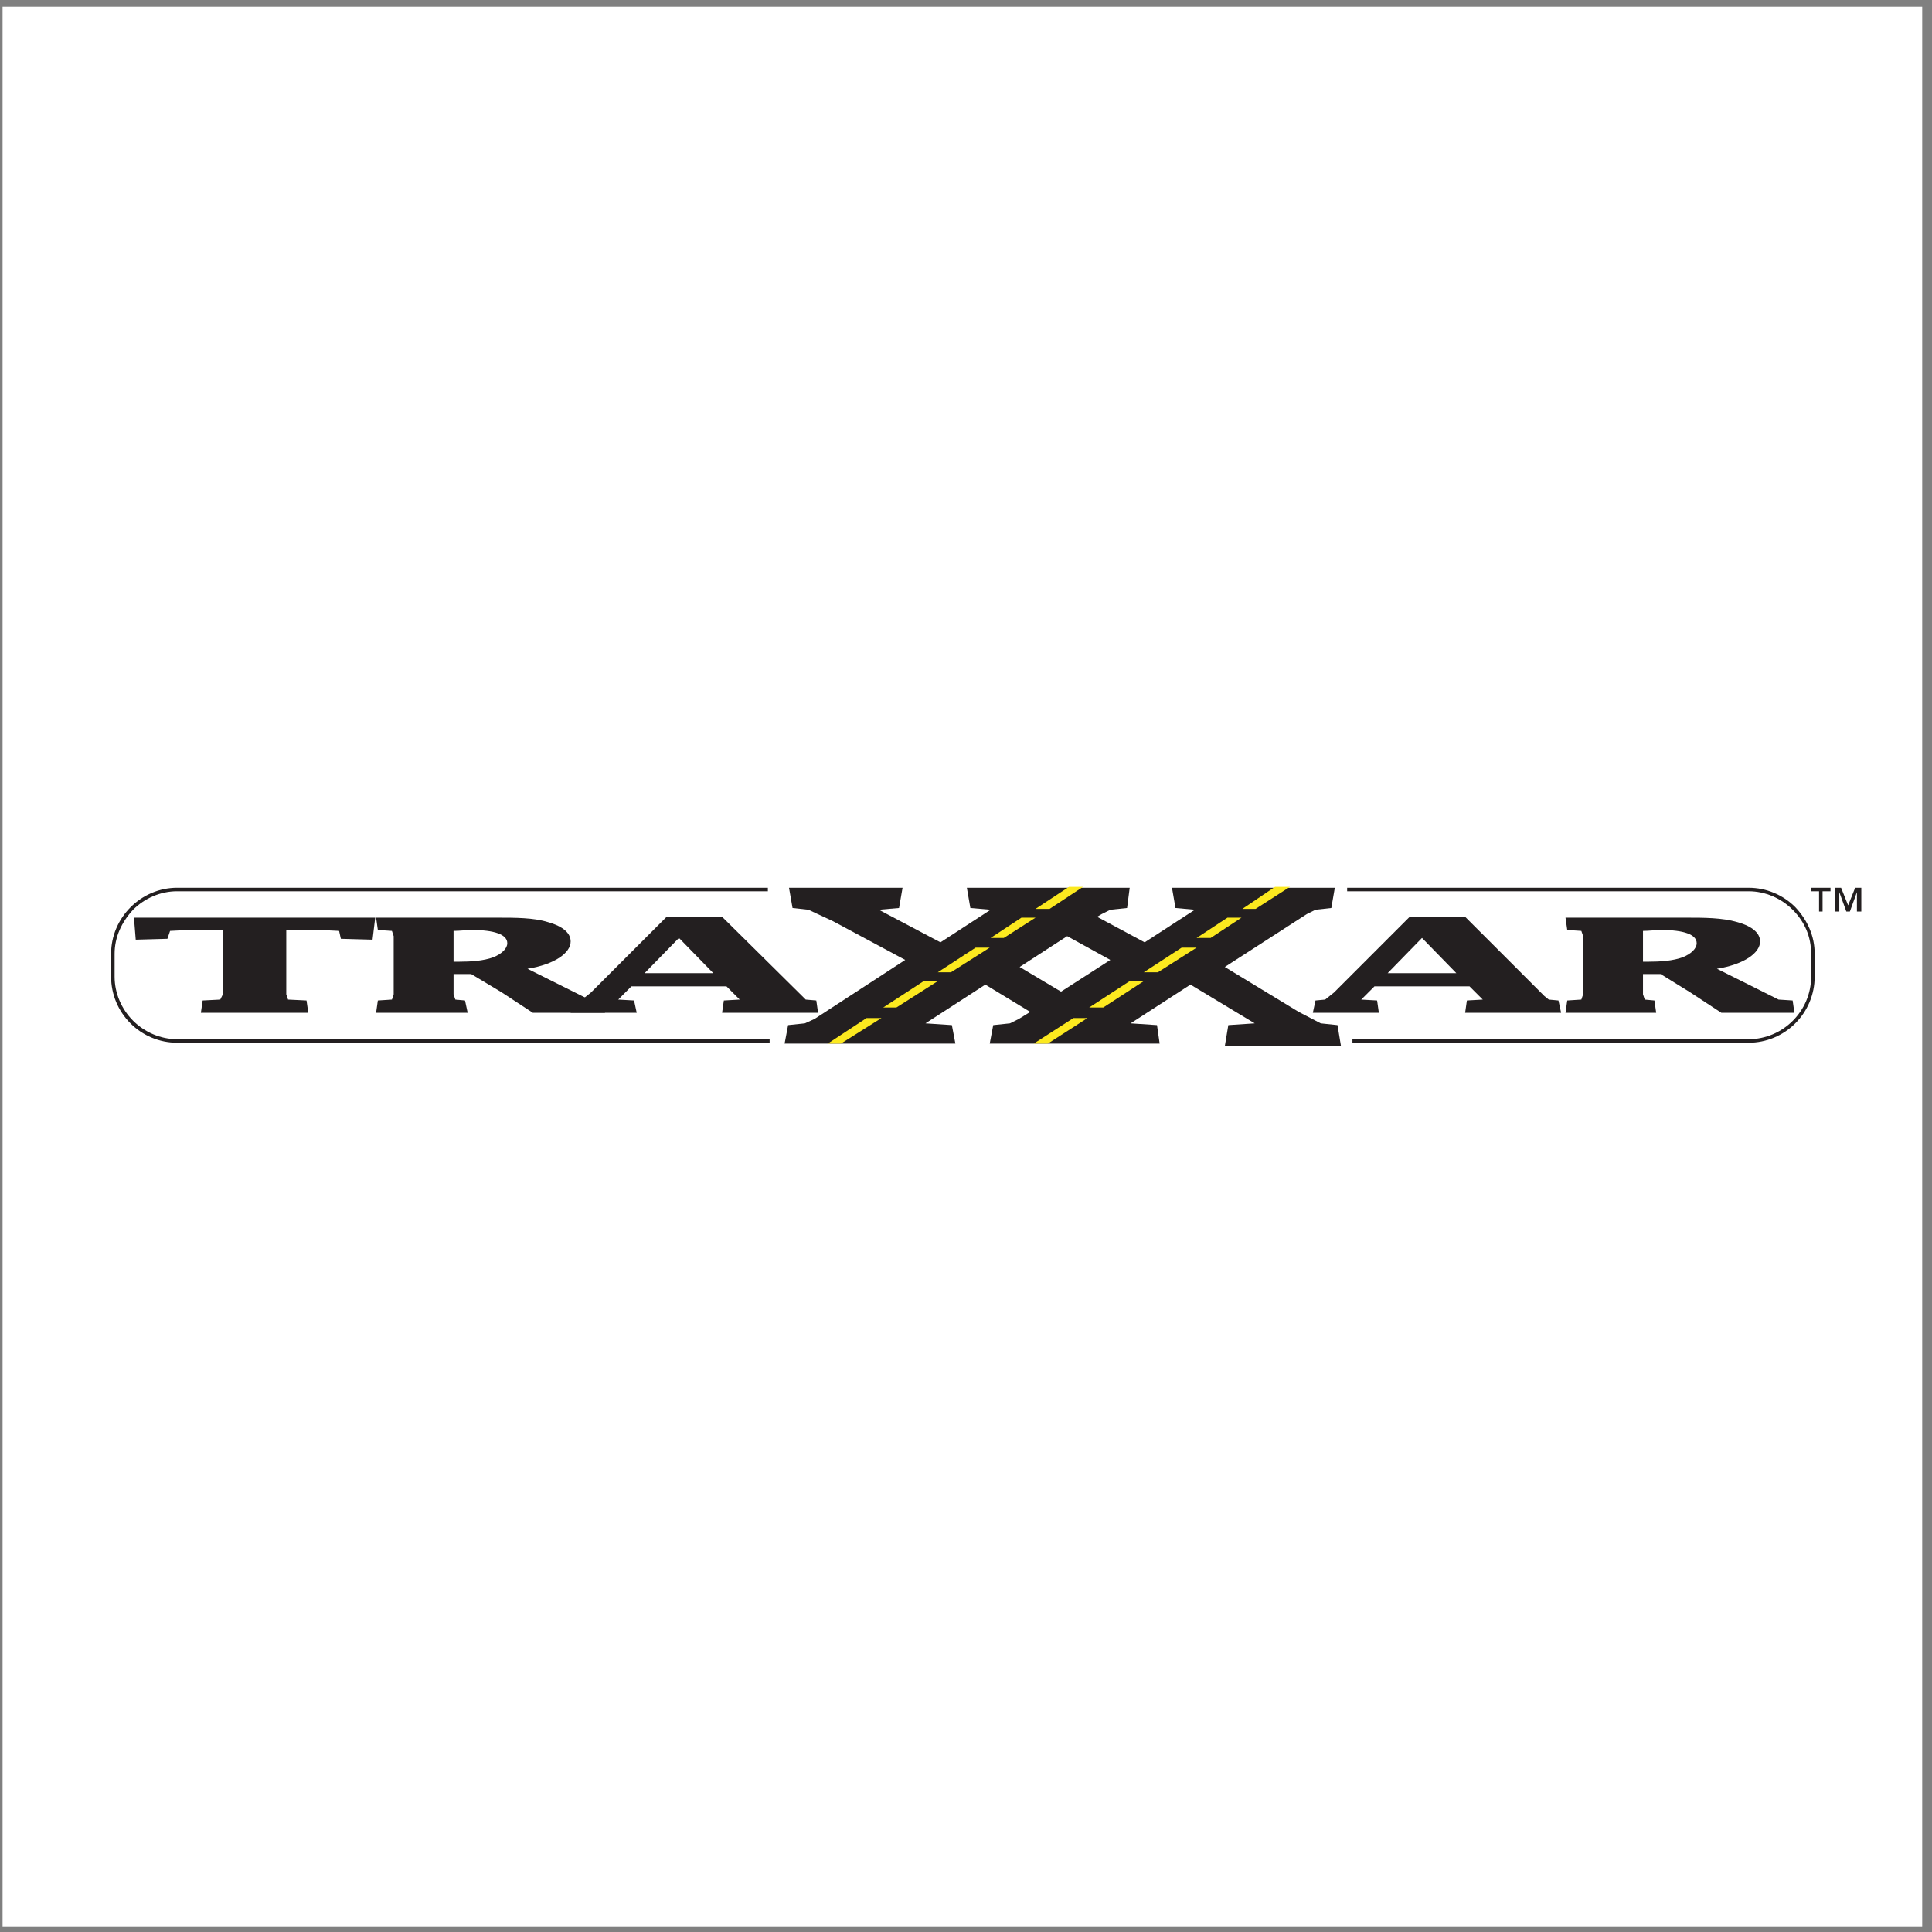 <?xml version="1.0" encoding="UTF-8"?>
<svg xmlns="http://www.w3.org/2000/svg" xmlns:xlink="http://www.w3.org/1999/xlink" width="194pt" height="194pt" viewBox="0 0 194 194" version="1.1">
<rect x="0" y="0" width="194" height="194" fill="#808080" stroke="none"/>
<g id="surface1">
<path style=" stroke:none;fill-rule:evenodd;fill:rgb(100%,100%,100%);fill-opacity:1;" d="M 0.258 0.676 L 193.016 0.676 L 193.016 193.434 L 0.258 193.434 L 0.258 0.676 "/>
<path style=" stroke:none;fill-rule:evenodd;fill:rgb(13.699%,12.199%,12.5%);fill-opacity:1;" d="M 135.273 89.496 L 175.586 89.496 C 177.266 89.496 178.859 90.203 180.008 91.352 C 181.246 92.59 181.863 94.094 181.863 95.773 L 181.863 98.07 C 181.863 101.52 179.035 104.348 175.586 104.348 L 135.805 104.348 L 135.805 104.703 L 175.586 104.703 C 177.355 104.703 179.035 103.996 180.273 102.758 C 181.512 101.52 182.219 99.84 182.219 98.07 L 182.219 95.773 C 182.219 94.004 181.512 92.414 180.273 91.09 C 179.035 89.852 177.355 89.145 175.586 89.145 L 135.273 89.145 L 135.273 89.496 "/>
<path style=" stroke:none;fill-rule:evenodd;fill:rgb(13.699%,12.199%,12.5%);fill-opacity:1;" d="M 77.281 104.348 L 17.785 104.348 C 16.105 104.348 14.516 103.641 13.363 102.492 C 12.215 101.344 11.508 99.75 11.508 98.07 L 11.508 95.773 C 11.508 94.094 12.215 92.59 13.363 91.352 C 14.516 90.203 16.105 89.496 17.785 89.496 L 77.105 89.496 L 77.105 89.145 L 17.785 89.145 C 14.16 89.145 11.156 92.148 11.156 95.773 L 11.156 98.07 C 11.156 99.84 11.863 101.52 13.102 102.758 C 14.336 103.996 16.016 104.703 17.785 104.703 L 77.281 104.703 L 77.281 104.348 "/>
<path style=" stroke:none;fill-rule:evenodd;fill:rgb(13.699%,12.199%,12.5%);fill-opacity:1;" d="M 28.746 99.84 L 28.926 100.371 L 30.781 100.461 L 30.957 101.695 L 20.172 101.695 L 20.348 100.461 L 22.117 100.371 L 22.383 99.84 L 22.383 93.387 L 18.848 93.387 L 17.078 93.477 L 16.812 94.27 L 13.629 94.359 L 13.453 92.148 L 37.676 92.148 L 37.41 94.359 L 34.227 94.27 L 34.051 93.477 L 32.195 93.387 L 28.746 93.387 L 28.746 99.84 "/>
<path style=" stroke:none;fill-rule:evenodd;fill:rgb(13.699%,12.199%,12.5%);fill-opacity:1;" d="M 58.453 100.016 L 59.16 100.371 L 60.574 100.461 L 60.75 101.695 L 53.5 101.695 L 50.406 99.664 L 47.312 97.805 L 45.543 97.805 L 45.543 99.84 L 45.723 100.371 L 46.695 100.461 L 46.961 101.695 L 37.766 101.695 L 37.941 100.461 L 39.355 100.371 L 39.531 99.84 L 39.531 94.004 L 39.355 93.477 L 37.941 93.387 L 37.766 92.148 L 49.965 92.148 C 51.734 92.148 53.59 92.148 55.004 92.59 C 56.594 93.031 57.301 93.738 57.301 94.535 C 57.301 95.684 55.711 96.836 52.969 97.277 Z M 46.074 96.57 C 47.312 96.57 48.551 96.48 49.523 96.129 C 50.406 95.773 50.938 95.242 50.938 94.711 C 50.938 93.828 49.609 93.387 47.402 93.387 C 46.781 93.387 46.164 93.477 45.543 93.477 L 45.543 96.57 L 46.074 96.57 "/>
<path style=" stroke:none;fill-rule:evenodd;fill:rgb(13.699%,12.199%,12.5%);fill-opacity:1;" d="M 62.078 100.371 L 63.668 100.461 L 63.934 101.695 L 57.301 101.695 L 57.48 100.461 L 58.453 100.371 L 59.336 99.664 L 66.938 92.062 L 72.508 92.062 L 80.551 100.016 L 80.906 100.371 L 81.969 100.461 L 82.145 101.695 L 72.508 101.695 L 72.684 100.461 L 74.277 100.371 L 72.949 99.043 L 63.402 99.043 Z M 71.625 97.719 L 68.176 94.184 L 64.727 97.719 Z M 71.625 97.719 "/>
<path style=" stroke:none;fill-rule:evenodd;fill:rgb(13.699%,12.199%,12.5%);fill-opacity:1;" d="M 136.688 100.371 L 138.281 100.461 L 138.457 101.695 L 131.828 101.695 L 132.094 100.461 L 133.066 100.371 L 133.949 99.664 L 141.551 92.062 L 147.121 92.062 L 155.078 100.016 L 155.52 100.371 L 156.492 100.461 L 156.758 101.695 L 147.121 101.695 L 147.297 100.461 L 148.891 100.371 L 147.562 99.043 L 138.016 99.043 Z M 146.238 97.719 L 142.789 94.184 L 139.34 97.719 Z M 146.238 97.719 "/>
<path style=" stroke:none;fill-rule:evenodd;fill:rgb(13.699%,12.199%,12.5%);fill-opacity:1;" d="M 177.887 100.016 L 178.594 100.371 L 180.008 100.461 L 180.184 101.695 L 172.848 101.695 L 169.754 99.664 L 166.746 97.805 L 164.98 97.805 L 164.98 99.84 L 165.156 100.371 L 166.129 100.461 L 166.305 101.695 L 157.199 101.695 L 157.375 100.461 L 158.789 100.371 L 158.969 99.84 L 158.969 94.004 L 158.789 93.477 L 157.375 93.387 L 157.199 92.148 L 169.398 92.148 C 171.078 92.148 172.934 92.148 174.438 92.59 C 176.027 93.031 176.738 93.738 176.738 94.535 C 176.738 95.684 175.145 96.836 172.406 97.277 Z M 165.508 96.57 C 166.746 96.57 167.984 96.48 168.957 96.129 C 169.84 95.773 170.371 95.242 170.371 94.711 C 170.371 93.828 169.047 93.387 166.836 93.387 C 166.215 93.387 165.598 93.477 164.98 93.477 L 164.98 96.57 L 165.508 96.57 "/>
<path style=" stroke:none;fill-rule:evenodd;fill:rgb(13.699%,12.199%,12.5%);fill-opacity:1;" d="M 122.988 105.055 L 134.656 105.055 L 134.305 102.934 L 132.621 102.758 L 130.414 101.609 L 122.988 97.098 L 131.207 91.797 L 132.094 91.352 L 133.684 91.176 L 134.035 89.145 L 117.684 89.145 L 118.035 91.176 L 119.98 91.352 L 114.941 94.625 L 110.168 92.062 L 110.609 91.797 L 111.492 91.352 L 113.176 91.176 L 113.438 89.145 L 97.086 89.145 L 97.438 91.176 L 99.473 91.352 L 94.434 94.625 L 88.242 91.352 L 90.277 91.176 L 90.629 89.145 L 79.227 89.145 L 79.582 91.176 L 81.172 91.352 L 83.648 92.504 L 90.895 96.391 L 81.789 102.316 L 80.816 102.758 L 79.137 102.934 L 78.785 104.789 L 95.934 104.789 L 95.582 102.934 L 92.93 102.758 L 98.941 98.867 L 103.449 101.609 L 102.301 102.316 L 101.414 102.758 L 99.734 102.934 L 99.383 104.789 L 116.445 104.789 L 116.18 102.934 L 113.527 102.758 L 119.539 98.867 L 125.992 102.758 L 123.34 102.934 Z M 102.387 97.098 L 107.16 94.004 L 111.492 96.391 L 106.543 99.574 L 102.387 97.098 "/>
<path style=" stroke:none;fill-rule:evenodd;fill:rgb(98.799%,91.399%,12.199%);fill-opacity:1;" d="M 107.34 89.055 L 103.98 91.266 L 105.395 91.266 L 108.754 89.055 L 107.34 89.055 "/>
<path style=" stroke:none;fill-rule:evenodd;fill:rgb(98.799%,91.399%,12.199%);fill-opacity:1;" d="M 97.969 95.156 L 94.168 97.629 L 95.492 97.629 L 99.383 95.156 L 97.969 95.156 "/>
<path style=" stroke:none;fill-rule:evenodd;fill:rgb(98.799%,91.399%,12.199%);fill-opacity:1;" d="M 92.754 98.516 L 88.688 101.164 L 90.012 101.164 L 94.168 98.516 L 92.754 98.516 "/>
<path style=" stroke:none;fill-rule:evenodd;fill:rgb(98.799%,91.399%,12.199%);fill-opacity:1;" d="M 87.008 102.227 L 83.117 104.789 L 84.441 104.789 L 88.508 102.227 L 87.008 102.227 "/>
<path style=" stroke:none;fill-rule:evenodd;fill:rgb(98.799%,91.399%,12.199%);fill-opacity:1;" d="M 102.566 92.148 L 99.473 94.184 L 100.797 94.184 L 103.98 92.148 L 102.566 92.148 "/>
<path style=" stroke:none;fill-rule:evenodd;fill:rgb(98.799%,91.399%,12.199%);fill-opacity:1;" d="M 128.027 89.055 L 124.754 91.266 L 126.082 91.266 L 129.527 89.055 L 128.027 89.055 "/>
<path style=" stroke:none;fill-rule:evenodd;fill:rgb(98.799%,91.399%,12.199%);fill-opacity:1;" d="M 118.656 95.156 L 114.855 97.629 L 116.27 97.629 L 120.156 95.156 L 118.656 95.156 "/>
<path style=" stroke:none;fill-rule:evenodd;fill:rgb(98.799%,91.399%,12.199%);fill-opacity:1;" d="M 113.438 98.516 L 109.371 101.164 L 110.785 101.164 L 114.855 98.516 L 113.438 98.516 "/>
<path style=" stroke:none;fill-rule:evenodd;fill:rgb(98.799%,91.399%,12.199%);fill-opacity:1;" d="M 107.781 102.227 L 103.805 104.789 L 105.219 104.789 L 109.195 102.227 L 107.781 102.227 "/>
<path style=" stroke:none;fill-rule:evenodd;fill:rgb(98.799%,91.399%,12.199%);fill-opacity:1;" d="M 123.254 92.148 L 120.156 94.184 L 121.57 94.184 L 124.664 92.148 L 123.254 92.148 "/>
<path style=" stroke:none;fill-rule:evenodd;fill:rgb(13.699%,12.199%,12.5%);fill-opacity:1;" d="M 184.871 89.145 L 184.25 89.145 L 184.25 91.531 L 184.691 91.531 L 184.691 89.586 L 185.398 91.531 L 185.754 91.531 L 186.461 89.586 L 186.461 91.531 L 186.902 91.531 L 186.902 89.145 L 186.285 89.145 L 185.578 90.91 Z M 183.809 89.145 L 181.863 89.145 L 181.863 89.496 L 182.66 89.496 L 182.66 91.531 L 183.012 91.531 L 183.012 89.496 L 183.809 89.496 L 183.809 89.145 "/>
</g>
</svg>
